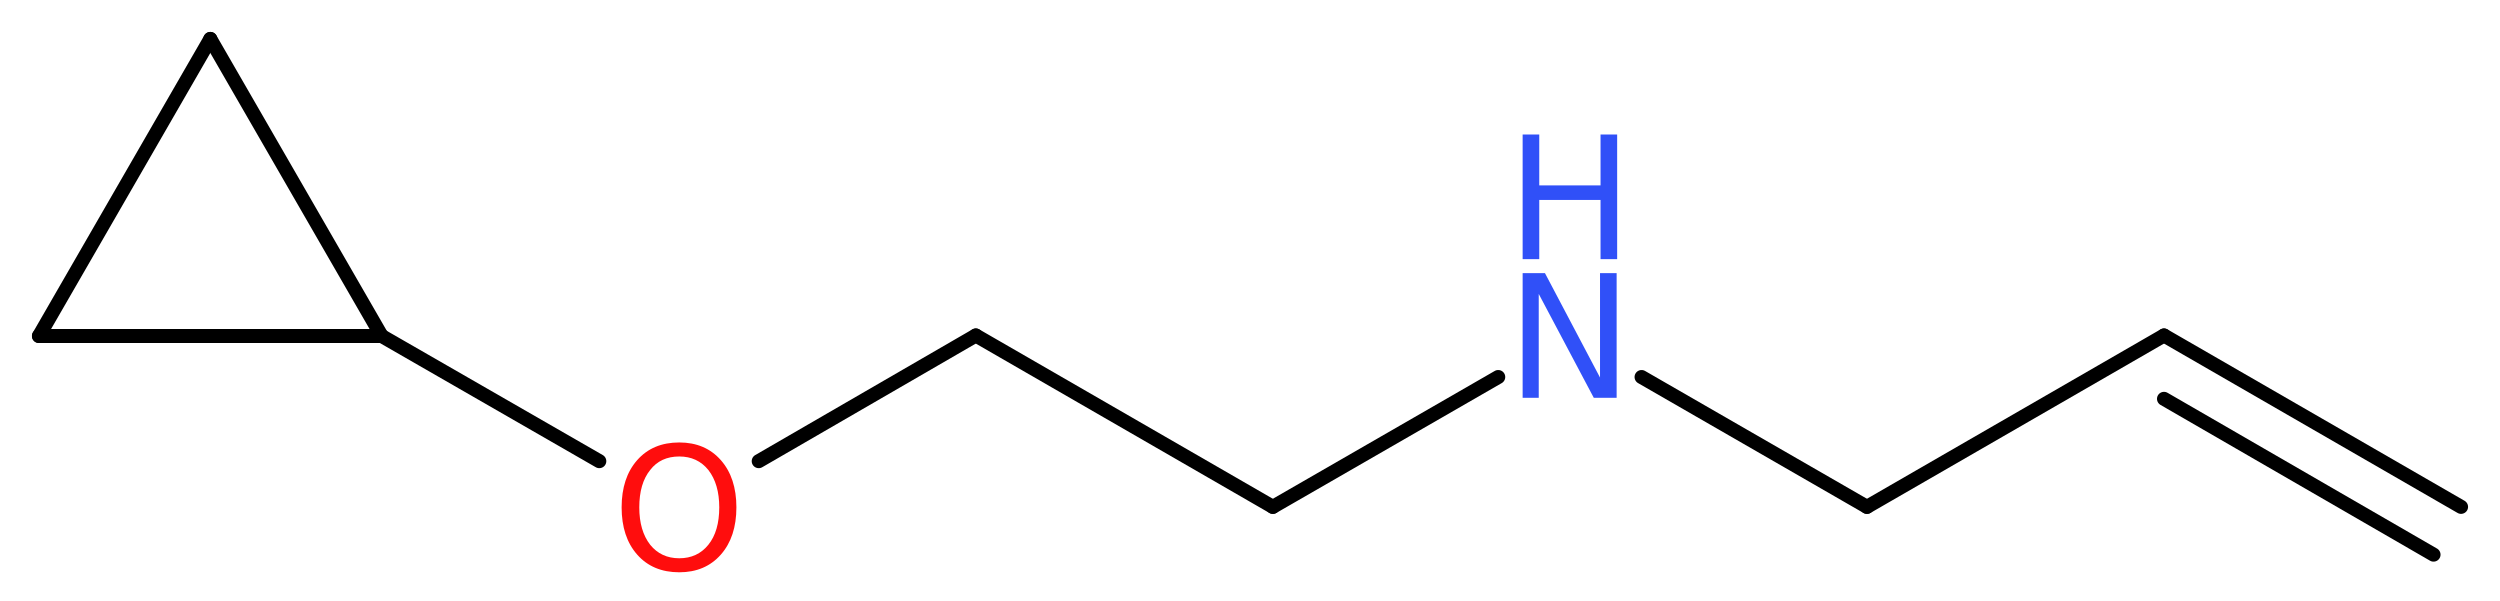 <?xml version='1.0' encoding='UTF-8'?>
<!DOCTYPE svg PUBLIC "-//W3C//DTD SVG 1.1//EN" "http://www.w3.org/Graphics/SVG/1.1/DTD/svg11.dtd">
<svg version='1.2' xmlns='http://www.w3.org/2000/svg' xmlns:xlink='http://www.w3.org/1999/xlink' width='48.14mm' height='11.57mm' viewBox='0 0 48.14 11.57'>
  <desc>Generated by the Chemistry Development Kit (http://github.com/cdk)</desc>
  <g stroke-linecap='round' stroke-linejoin='round' stroke='#000000' stroke-width='.27' fill='#3050F8'>
    <rect x='.0' y='.0' width='49.0' height='12.0' fill='#FFFFFF' stroke='none'/>
    <g id='mol1' class='mol'>
      <g id='mol1bnd1' class='bond'>
        <line x1='41.67' y1='6.46' x2='47.39' y2='9.76'/>
        <line x1='41.67' y1='7.68' x2='46.86' y2='10.68'/>
      </g>
      <line id='mol1bnd2' class='bond' x1='41.67' y1='6.46' x2='35.95' y2='9.76'/>
      <line id='mol1bnd3' class='bond' x1='35.95' y1='9.76' x2='31.61' y2='7.26'/>
      <line id='mol1bnd4' class='bond' x1='28.85' y1='7.26' x2='24.51' y2='9.76'/>
      <line id='mol1bnd5' class='bond' x1='24.51' y1='9.76' x2='18.79' y2='6.46'/>
      <line id='mol1bnd6' class='bond' x1='18.79' y1='6.46' x2='14.61' y2='8.88'/>
      <line id='mol1bnd7' class='bond' x1='11.54' y1='8.88' x2='7.35' y2='6.47'/>
      <line id='mol1bnd8' class='bond' x1='7.35' y1='6.47' x2='.75' y2='6.47'/>
      <line id='mol1bnd9' class='bond' x1='.75' y1='6.47' x2='4.05' y2='.75'/>
      <line id='mol1bnd10' class='bond' x1='7.35' y1='6.47' x2='4.05' y2='.75'/>
      <g id='mol1atm4' class='atom'>
        <path d='M29.32 5.26h.43l1.06 2.01v-2.01h.32v2.4h-.44l-1.06 -2.0v2.0h-.31v-2.4z' stroke='none'/>
        <path d='M29.32 2.59h.32v.98h1.18v-.98h.32v2.4h-.32v-1.14h-1.18v1.14h-.32v-2.4z' stroke='none'/>
      </g>
      <path id='mol1atm7' class='atom' d='M13.08 8.79q-.36 .0 -.56 .26q-.21 .26 -.21 .72q.0 .45 .21 .72q.21 .26 .56 .26q.35 .0 .56 -.26q.21 -.26 .21 -.72q.0 -.45 -.21 -.72q-.21 -.26 -.56 -.26zM13.08 8.52q.5 .0 .8 .34q.3 .34 .3 .91q.0 .57 -.3 .91q-.3 .34 -.8 .34q-.51 .0 -.81 -.34q-.3 -.34 -.3 -.91q.0 -.57 .3 -.91q.3 -.34 .81 -.34z' stroke='none' fill='#FF0D0D'/>
    </g>
  </g>
</svg>
